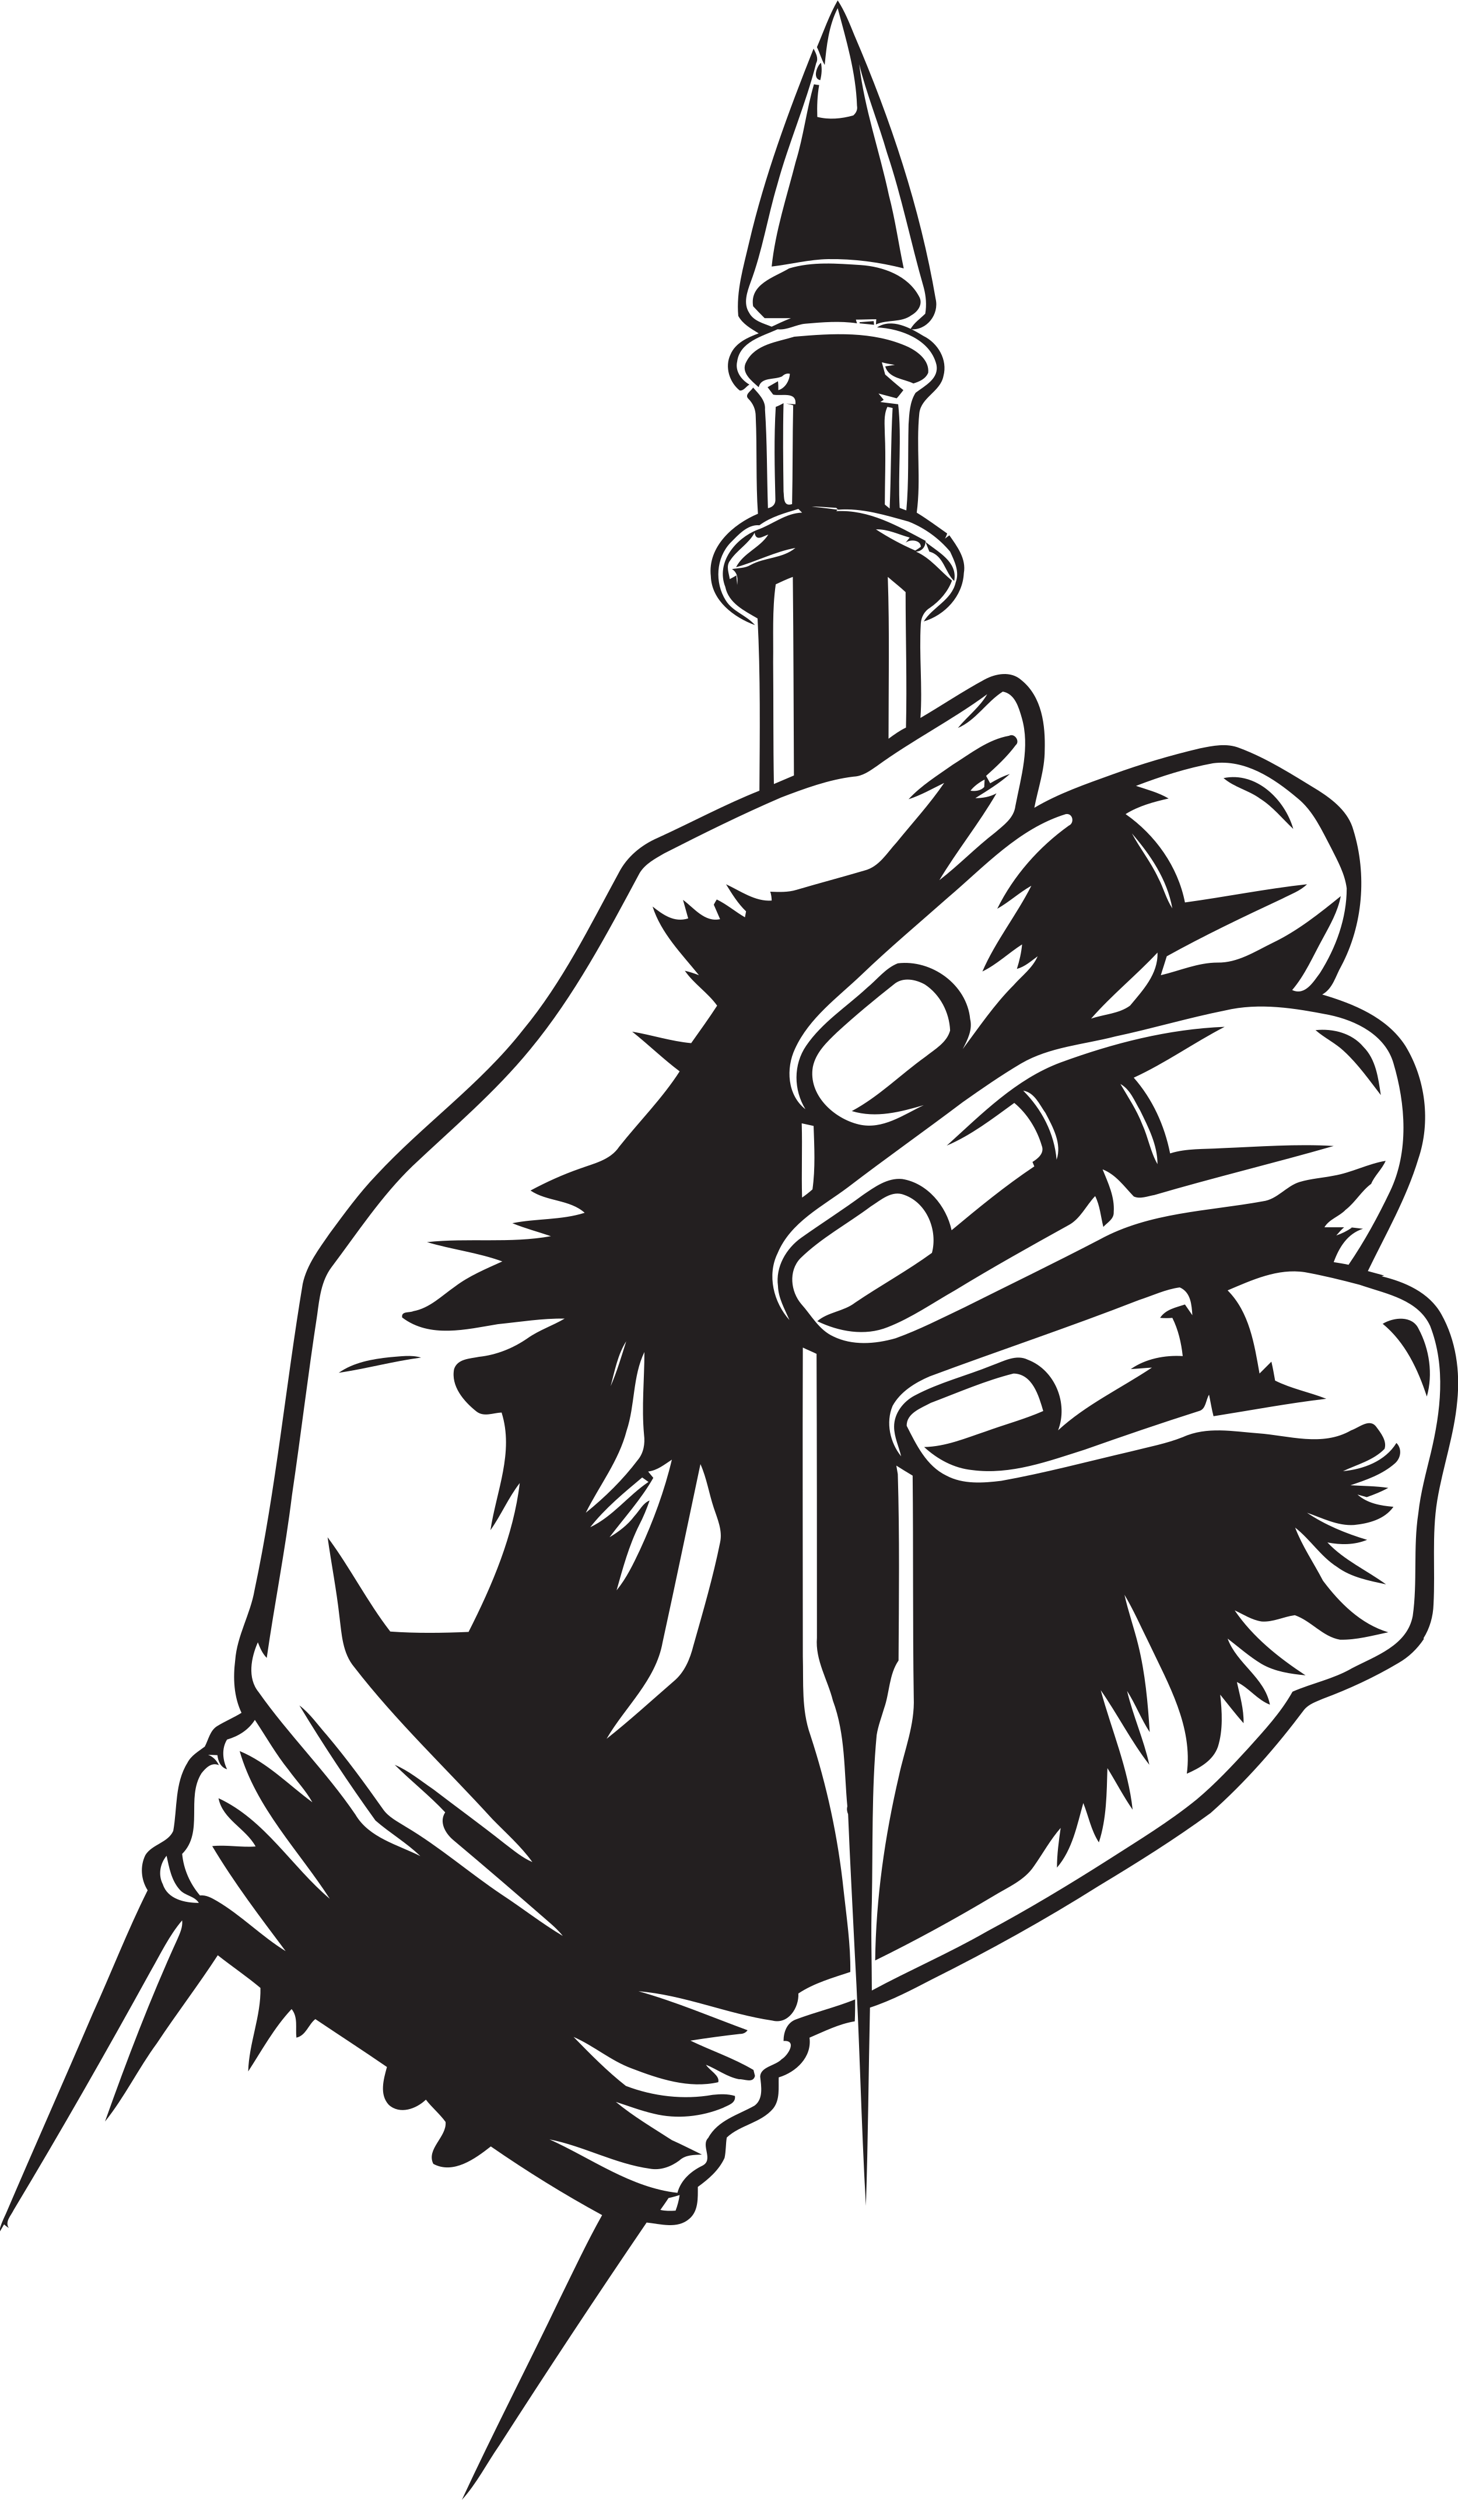<?xml version="1.0" encoding="utf-8"?>
<!-- Generator: Adobe Illustrator 19.2.0, SVG Export Plug-In . SVG Version: 6.00 Build 0)  -->
<svg version="1.1" id="Layer_1" xmlns="http://www.w3.org/2000/svg" xmlns:xlink="http://www.w3.org/1999/xlink" x="0px" y="0px"
	 viewBox="0 0 393 673.4" enable-background="new 0 0 393 673.4" xml:space="preserve">
<g>
	<path fill="#231F20" d="M225.8,2.2c2.3,8.6,4.9,17.3,5.2,26.3c0.2,1-0.2,1.9-1,2.6c-3.2,0.9-6.5,1.2-9.7,0.4
		c-0.1-2.9,0-5.7,0.5-8.6c-0.3,0-1-0.1-1.4-0.2c-2,6.8-2.8,14-4.9,20.8c-2.4,9.4-5.5,18.7-6.5,28.3c5.1-0.6,10.1-1.9,15.2-2
		c6.9-0.1,13.7,0.8,20.4,2.5c-1.4-6.6-2.3-13.2-4-19.7c-2.5-11.8-6.6-23.3-8-35.3c2,8.1,5.2,15.9,7.5,23.9c4,11.9,6.4,24.2,9.9,36.3
		c0.6,2.3,0.8,4.6,0.4,7c-1.4,1.4-3,2.4-4,4.2c4.4,0.4,7.8-4,6.8-8.2c-4.2-24.5-12.1-48.2-21.9-71c-1.3-3.2-2.6-6.5-4.5-9.4
		c-2.3,4-3.8,8.4-5.6,12.6c0.8,1.6,1.2,3.3,2.1,4.8C222.8,12.3,223.4,6.9,225.8,2.2z"/>
	<path fill="#231F20" d="M221.3,16.9c-1.2,1-2.3,4.3-0.2,4.7C221.5,20,221.6,18.5,221.3,16.9z"/>
	<path fill="#231F20" d="M231.7,87.1c1,0.1,2.9,0.3,3.9,0.4c0-0.3-0.1-0.8-0.1-1c-1,0.1-2.9,0.2-3.8,0.3L231.7,87.1z"/>
	<path fill="#231F20" d="M249.5,146c0.3,0.9,0.7,1.8,1,2.6c3.9,1,4.2,5.6,6.7,7.9C258.2,151.3,252.8,148.7,249.5,146z"/>
	<path fill="#231F20" d="M348.6,223.3c-2.3-8-10-15.5-18.8-13.7c2.9,2.5,6.8,3.3,9.8,5.5C343.1,217.3,345.6,220.5,348.6,223.3z"/>
	<path fill="#231F20" d="M372.7,356.6c6.1,5,9.5,12.3,11.9,19.6c1.7-6,0.7-12.8-2.2-18.2C380.7,354.3,375.7,354.8,372.7,356.6z"/>
	<path fill="#231F20" d="M91.3,369.8c7.4-1.1,14.7-3.1,22.2-4.1c-2.7-0.8-5.6-0.3-8.4-0.1C100.3,366.1,95.3,367,91.3,369.8z"/>
	<path fill="#231F20" d="M199.4,105.2c1.1,0.1,1.7-1.1,2.6-1.6c-2.2-1.3-3.9-3.6-3.3-6.2c0.7-5.3,6.7-6.8,10.9-8.7
		c2.6,0.3,5-1.3,7.5-1.5c4.6-0.4,9.3-0.8,13.9-0.1l-0.3-1c1.8,0,3.7-0.1,5.5-0.1l-0.1,1.4c3.1-1.4,6.8-0.4,9.6-2.5
		c1.8-1,3.2-3.1,2-5.1c-3-5.6-9.7-8-15.7-8.4c-6.4-0.4-13-1-19.3,0.9c-4,2.4-10.7,4.2-9.7,10.2c1,1.1,2,2.1,3.1,3.2
		c2.4,0,4.7,0,7.1,0c-1.8,0.7-3.5,1.5-5.2,2.3c-2.2-0.9-4.9-1.5-6.1-3.8c-1.6-2.5-0.5-5.6,0.4-8.1c3.2-8.5,4.6-17.6,7.2-26.3
		c3-11.1,7.7-21.7,10.5-32.8c0.7-1.3-0.1-2.7-0.7-3.9c-6.8,17.1-13.2,34.3-17.4,52.3c-1.5,6.5-3.5,13-2.9,19.7
		c1.2,2.2,3.4,3.4,5.5,4.7c-3,1.1-6.3,2.6-7.6,5.7C195.3,98.8,196.6,103,199.4,105.2z"/>
	<path fill="#231F20" d="M372.2,295c-0.7-4.6-1.3-9.6-4.7-13c-3.1-3.7-8.2-5-12.9-4.5c2.4,2.1,5.4,3.5,7.7,5.7
		C366.1,286.7,369.1,291,372.2,295z"/>
	<path fill="#231F20" d="M388.5,354c-3.3-5.9-9.9-8.7-16.1-10.2l0.7-0.2c-1.5-0.4-2.9-0.8-4.4-1.2c4.8-9.9,10.4-19.6,13.6-30.2
		c3.4-10,2-21.5-3.5-30.5c-5-7.7-14-11.3-22.4-13.8c2.9-1.6,3.6-5,5.1-7.6c5.9-11.1,7-24.7,3.3-36.7c-1.3-4.8-5.4-8.1-9.5-10.7
		c-6.9-4.2-13.7-8.6-21.2-11.4c-3.5-1.4-7.2-0.6-10.7,0.1c-8,1.9-15.8,4.2-23.5,7c-7.2,2.6-14.5,5.1-21.1,9c1-5.2,2.8-10.2,2.8-15.5
		c0.2-6.7-0.7-14.4-6.3-18.9c-2.8-2.5-6.9-1.8-10-0.1c-5.9,3.2-11.4,6.9-17.2,10.3c0.6-8.5-0.4-16.9,0.1-25.4c0.1-1.8,1-3.4,2.5-4.3
		c2.6-1.8,4.8-4.3,5.9-7.3c-3.2-2.6-5.8-6.1-9.7-7.8c1.7-0.1,2.6-1.4,2.6-2.9c-7.5-4-15.3-8.5-24.1-8l0.4-0.4
		c-2.3-0.3-4.7-0.6-7-0.8c2.2-0.1,4.4,0.2,6.6,0.3l0.5,0.5c6.5-0.5,12.8,1.5,19,3.2c4.3,1.7,8.2,4.5,11.2,8.1
		c1.2,2.6,2.6,5.4,1.5,8.3c-1.1,4.8-6.3,6.7-8.6,10.5c5.7-1.7,10.5-6.8,10.8-13c0.7-3.9-1.8-7.2-3.9-10.2l-1.2,0.9
		c0.2-0.3,0.5-1,0.6-1.4c-2.7-1.9-5.4-3.9-8.2-5.6c1.2-8.9-0.2-17.9,0.7-26.8c0.5-4.3,5.7-5.8,6.5-10c1.2-4.4-1.5-8.9-5.4-10.8
		c-3.6-2.2-8.5-4.9-12.5-2.3c6.3,0.3,14.3,3.2,16,10c0.8,3.8-3.1,5.7-5.6,7.6c-1.6,2.5-1.7,5.6-1.9,8.5c-0.2,7.7,0.1,15.5-0.6,23.2
		c-0.5-0.2-1.4-0.5-1.8-0.7c-0.5-9.3,0.6-18.6-0.4-27.9c-1.6-0.2-3.2-0.4-4.8-0.6l0.9-0.6l-1.4-1.7c1.6,0.4,3.3,0.9,4.9,1.3
		c0.5-0.5,1.4-1.7,1.8-2.2c-1.7-1.4-3.3-2.8-4.9-4.2c-0.3-1.1-0.6-2.2-0.9-3.3c1.1,0.3,2.3,0.5,3.5,0.7c-0.6,0.1-1.9,0.3-2.6,0.4
		c1,3.3,5,3.3,7.6,4.6c1.6-0.5,3.3-1.2,4-2.9c0.3-3.3-2.7-5.6-5.3-6.9c-9.6-4.4-20.5-3.7-30.8-2.8c-4.5,1.4-10.5,2-12.9,6.7
		c-1.7,2.9,1.4,5.2,3.3,6.9c0.7-2.8,4.1-1.9,6.3-2.9c0.6-0.6,1.3-0.9,2.1-0.7c-0.1,1.9-1.3,3.9-3.1,4.4c0-0.8,0-1.6-0.1-2.4
		c-0.7,0.4-2.1,1.2-2.8,1.6c0.4,0.5,1.1,1.5,1.5,2c2.1,0.5,6.4-1,6,2.6c-0.6,0-1.8-0.1-2.5-0.2c0.5,0.1,1.4,0.3,1.9,0.5
		c-0.2,8.9-0.1,17.7-0.3,26.6c-2.5,0.8-2.1-2-2.3-3.4c-0.1-7.9-0.2-15.9,0-23.8c-0.5,0.3-1.5,0.8-2.1,1c-0.5,8.3-0.3,16.6-0.1,24.8
		c0.1,1.3-0.6,2.2-2,2.5c-0.3-8.9-0.2-17.7-0.8-26.6c0.2-2.4-1.7-4.2-3.2-5.9c-0.5,0.9-2.4,1.9-1.3,3c1.3,1.3,2,2.9,2,4.8
		c0.4,8.7,0,17.5,0.6,26.2c-6.7,2.8-13.6,8.9-12.7,16.8c0.2,6.6,6.2,11.1,11.9,13.2c-2.3-2.7-6-3.6-7.9-6.7
		c-3-4.8-2.6-11.4,1.3-15.5c2.1-2.1,4.6-5,7.8-4.7c3.1-2.3,6.9-3.3,10.5-4.4l1,1c-4.4,0.1-8,3.2-12,4.6c-5.9,2.3-11.3,8.8-8.7,15.4
		c0.9,4.4,5.1,6.4,8.7,8.5c0.8,15.4,0.6,30.9,0.5,46.4c-9.3,3.7-18.2,8.5-27.4,12.7c-4.4,1.9-8.3,5.1-10.5,9.4
		c-7.9,14.5-15.2,29.5-25.8,42.3c-11.5,14.7-27,25.6-39.6,39.2c-4.6,4.8-8.5,10.2-12.5,15.6c-2.9,4.2-6.2,8.5-7.3,13.6
		c-4.6,27.5-7.2,55.3-13,82.6c-1.1,6.4-4.7,12.2-5.2,18.8c-0.6,4.8-0.4,9.8,1.7,14.2c-2.1,1.3-4.5,2.3-6.6,3.6
		c-1.9,1.2-2.3,3.6-3.3,5.5c-1.7,1.3-3.7,2.4-4.7,4.4c-3.4,5.5-2.7,12.2-3.8,18.3c-1.4,3.2-5.7,3.6-7.5,6.5c-1.5,3-1.2,6.7,0.6,9.5
		c-5.4,10.8-9.8,22.2-14.8,33.2c-7.7,18-15.7,35.9-23.4,53.9c-0.8,1.7-1.6,3.4-1.9,5.3l1.4-2.4c0.3,0.3,1,0.8,1.3,1
		c-1.2-1.7,0.6-3.4,1.3-4.9C16.5,574,28.7,552.6,40.6,531c2.7-4.7,5-9.6,8.5-13.7c0.2,1.8-0.6,3.5-1.3,5.1
		c-7.3,16-13.6,32.5-19.5,49.1c5.3-6.6,9-14.3,14-21.1c5.3-8,11.2-15.7,16.4-23.7c3.8,3,7.8,5.7,11.5,8.8c0.2,7.5-3.1,14.9-3.3,22.5
		c3.7-5.7,7-11.8,11.7-16.8c1.8,2.2,1,5.1,1.3,7.7c2.6-0.6,3.2-3.5,5.1-5c6.4,4.3,12.9,8.5,19.3,12.9c-0.9,3.3-2.1,7.4,0.5,10.2
		c3,2.7,7.4,1.1,10-1.4c1.6,2.1,3.7,3.8,5.3,6c0.4,4-5.3,7.3-3.3,11.3c5.4,2.9,11.3-1.4,15.5-4.7c9.7,6.7,19.7,12.9,30,18.5
		c-4.1,7.3-7.6,14.8-11.3,22.3c-8.7,18.2-18,36.1-26.5,54.4c4-4.4,6.7-9.8,10.1-14.7c13-20.2,26.2-40.2,39.7-60
		c3.8,0.4,8.3,1.8,11.5-1c2.5-2.1,2.3-5.6,2.3-8.6c2.9-2.1,5.7-4.5,7.2-7.8c0.4-1.8,0.3-3.7,0.6-5.5c3.6-3.4,9.2-3.9,12.5-7.8
		c1.9-2.4,1.4-5.6,1.5-8.4c4.7-1.4,9-5.5,8.3-10.7c4-1.7,7.9-3.7,12.2-4.4c0.1-2,0.1-4,0.1-5.9c-5.2,2.1-10.7,3.4-16,5.4
		c-2.4,0.9-3.3,3.4-3.3,5.8c3.8-0.3,1.2,3.9-0.5,4.9c-1.7,1.8-5.7,2-5.8,4.7c0.3,2.6,0.9,6-1.5,7.8c-4.4,2.5-9.9,3.9-12.5,8.7
		c-2.1,2.1,1.6,5.9-1.6,7.5c-3.1,1.5-5.8,3.9-6.7,7.3c-12.6-1.4-23.2-9.3-34.5-14.4c9.2,1.8,17.7,6.6,27.1,7.9
		c2.8,0.5,5.6-0.5,7.9-2.2c1.7-1.6,4-1.5,6.1-1.6c-2.7-1.3-5.4-2.7-8.1-3.9c-5.1-3.3-10.4-6.4-15.1-10.3c3.4,1.1,6.8,2.4,10.3,3.2
		c6.1,1.5,12.8,0.8,18.6-1.6c1.3-0.7,3.5-1.2,3.2-3.2c-2-0.6-4-0.5-6-0.3c-7.8,1.4-16.1,0.4-23.4-2.4c-5.1-4-9.6-8.6-14.1-13.2
		c5.5,2.4,10,6.4,15.7,8.5c7.3,2.8,15.4,5.5,23.3,3.7c0.5-1.8-2.4-3.2-3.3-4.7c3,1.2,5.7,3.3,8.9,3.9c1.4-0.1,3.8,1.2,4.3-0.9
		c-0.1-0.4-0.3-1.2-0.4-1.6c-5.4-3.2-11.4-5.2-17-7.9c4.4-0.7,8.9-1.3,13.3-1.8c0.9,0,1.6-0.3,2.1-1c-9.8-3.6-19.4-7.7-29.4-10.5
		c12.3,1,23.9,6.1,36.1,7.9c4.3,1.1,7.2-3.5,7-7.3c4.2-2.8,9.2-4.2,14-5.8c0.1-7.3-1-14.6-1.8-21.9c-1.5-14.3-4.5-28.3-9-42
		c-2.4-6.8-1.8-14-2-21.1c0-27.7-0.1-55.5,0-83.2c1.2,0.6,2.5,1.1,3.7,1.7c0.1,25.5,0.1,51,0.1,76.5c-0.5,6,2.9,11.3,4.3,16.9
		c3.4,9.1,3,19,3.9,28.5c-0.2,0.7-0.1,1.4,0.2,2.1c0.5,12.5,1.2,24.9,1.8,37.4c1.3,22.7,1.7,45.4,3,68.1c0.6-17.8,0.7-35.6,1.1-53.4
		c5.8-1.9,11.3-4.8,16.7-7.6c15.4-7.7,30.4-16,45-25.2c10.3-6.2,20.4-12.5,30.1-19.6c9.4-8.3,17.7-17.8,25.2-27.8
		c1.3-1.6,3.3-2.2,5.1-3c7-2.6,13.9-5.8,20.3-9.6c2.8-1.6,5.1-3.8,6.9-6.5l-0.1-0.2c1.7-2.7,2.6-5.9,2.7-9.1c0.5-9.3-0.5-18.8,1-28
		c1.5-9,4.6-17.7,5.4-26.8C393.6,369.5,392.5,361.1,388.5,354z M239.2,109.6c0.4,0.1,1,0.2,1.4,0.3c-0.5,9-0.4,18-0.8,27.1
		c-0.3-0.3-1-0.8-1.3-1.1c0-6.3,0.3-12.6,0-18.9C238.5,114.5,238.1,111.9,239.2,109.6z M180.2,592.1c1-0.2,2-0.5,3-0.8
		c-0.2,1.4-0.6,2.9-1.1,4.2c-1.4,0.1-2.8,0.1-4.1-0.2C178.7,594.3,179.5,593.2,180.2,592.1z M306.2,211.7c6.8-2.6,13.7-4.8,20.8-6.1
		c8.6-1.1,16.3,4,22.6,9.3c4.4,3.5,6.7,8.8,9.3,13.7c1.7,3.4,3.6,6.8,4.1,10.7c0,8.1-2.9,16-7.2,22.8c-1.8,2.4-4,6.2-7.5,4.6
		c3.5-4.1,5.6-9.1,8.2-13.8c2-3.7,4.1-7.3,4.9-11.5c-5.8,4.7-11.7,9.4-18.4,12.6c-4.7,2.3-9.4,5.4-14.8,5.3
		c-5.3,0-10.2,2.2-15.3,3.4c0.5-1.7,1.1-3.4,1.6-5.1c10.1-5.6,20.6-10.6,31.1-15.5c2.3-1.2,4.9-2.1,6.7-3.9
		c-11,1.2-21.9,3.4-32.9,4.9c-1.9-9.7-8-18.2-16-23.8c3.5-2.2,7.6-3.3,11.6-4.2C312.3,213.5,309.2,212.7,306.2,211.7z M312.2,236.5
		c-2-4.3-4.9-7.9-7.1-12c5,5.8,9.5,12.4,10.9,20.2C314.3,242.1,313.6,239.1,312.2,236.5z M312,256.6c0.2,5.8-4,10.2-7.4,14.3
		c-3,2.2-7,2.3-10.5,3.5C299.7,268,306.3,262.7,312,256.6z M287.3,219.3c1.9-0.3,2.4,2.4,0.8,3.1c-8.1,5.8-14.9,13.5-19.3,22.4
		c3.2-1.8,6-4.4,9.2-6.2c-4,7.9-9.7,15-13.2,23.1c3.9-1.9,7.1-5,10.7-7.3c-0.2,2.2-0.7,4.4-1.4,6.6c2.2-0.6,3.8-2.1,5.6-3.4
		c-1.4,3.2-4.3,5.3-6.5,7.8c-5.2,5.2-9.3,11.3-13.7,17.2c1.3-2.5,2.7-5.2,2-8.1c-0.9-9.3-10.4-16.1-19.5-15
		c-3.3,1.3-5.5,4.3-8.3,6.6c-5.5,5.1-12.1,9.3-16.4,15.6c-3.5,5.1-3.4,11.9-0.2,17.1c-4.9-3.8-5.3-11-2.8-16.3
		c3.8-8.3,11.5-13.8,17.9-19.9c7.5-7.2,15.5-13.9,23.3-20.8C265.4,233.4,274.6,223.2,287.3,219.3z M249,297.7
		c-5.5,2.6-11.1,6.7-17.5,5.2c-6.8-1.6-13.7-8-12.4-15.5c0.8-3.9,3.8-6.7,6.5-9.3c4.9-4.5,10.1-8.8,15.3-12.9c2.4-2.1,5.9-1.4,8.4,0
		c4.1,2.7,6.6,7.5,6.8,12.4c-0.9,3.3-4.2,5.1-6.7,7.1c-6.7,4.8-12.5,10.7-19.8,14.6C236.2,301.3,242.8,299.5,249,297.7z
		 M216.1,302.6c0.8,0.2,2.4,0.5,3.2,0.7c0.2,5.7,0.5,11.4-0.3,17.1c-0.9,0.8-1.8,1.5-2.8,2.2C216,315.9,216.3,309.3,216.1,302.6z
		 M245.2,144.8l-1.1,1.4c1.2-1,4.1-0.8,4.1,1.1c-0.4,0.3-1.1,0.8-1.5,1c-3.7-1.6-7.2-3.5-10.6-5.7
		C239.4,142.5,242.2,144,245.2,144.8z M239.3,155.4c1.6,1.4,3.3,2.7,4.8,4.1c0,12.2,0.4,24.4,0.1,36.5c-1.7,0.8-3.2,1.9-4.7,3
		C239.5,184.5,239.8,170,239.3,155.4z M202.3,152.2c-1.5,0.9-3.3,0.8-5,1.1c1.6,1,1.6,2.7,1.4,4.3c0-0.6-0.2-1.9-0.2-2.6
		c-0.5,0.3-1.4,0.8-1.8,1c-0.2-1.6-1.1-3.5,0.1-5c1.8-2.8,5-4.5,6.6-7.5c0.4,2.5,2.3,0.9,3.7,0.5c-2.3,3.6-6.7,4.9-8.7,8.8
		c5.4-1.5,10.5-4.2,16-5.2C210.9,150.5,206.1,150.1,202.3,152.2z M209.1,157.4c1.5-0.7,3-1.4,4.6-2c0.2,17.8,0.2,35.7,0.3,53.5
		c-1.8,0.8-3.6,1.5-5.4,2.3c-0.2-10.9-0.1-21.9-0.2-32.9C208.5,171.4,208.1,164.4,209.1,157.4z M43.9,507.6c-1.3-2.5-0.8-5.5,1-7.7
		c0.7,3.2,1.3,6.7,3.6,9.2c1.4,1.6,3.9,1.6,5.1,3.5C49.8,512.6,45.2,511.6,43.9,507.6z M58.9,484.4c1.1,5.7,7.3,8.1,10,13
		c-3.9,0.3-7.8-0.5-11.7-0.1c5.9,9.9,12.9,19.1,19.8,28.3c-6.5-4-11.9-9.6-18.5-13.5c-1.4-0.8-2.9-1.7-4.6-1.5
		c-2.7-3.2-4.4-7-4.8-11.2c5.9-5.9,1-15,5.2-21.7c1.1-1.4,2.7-3.1,4.7-2.2c-0.6-1.3-1.6-2.3-2.9-2.8c0.6,0,1.9,0.1,2.5,0.1
		c0.2,1.7,0.9,3.3,2.6,3.8c-1.2-2.5-1.5-5.6,0-8c3.1-0.9,5.8-2.6,7.5-5.3c3,4.5,5.7,9.3,9.1,13.5c2.1,2.9,4.6,5.5,6.4,8.7
		c-6.4-4.7-12.1-10.7-19.6-13.8c4.4,15.3,15.9,26.8,24.3,39.8C78.6,502.8,71.4,490.2,58.9,484.4z M168.9,385.4
		c2.3-6.9,1.6-14.6,4.8-21.2c0,7.4-0.8,14.8-0.1,22.3c0.3,2.4-0.1,4.9-1.7,6.8c-4,5.3-8.8,10-14,14.2
		C161.6,400.1,166.8,393.5,168.9,385.4z M164.6,373.4c1.1-4.1,1.9-8.5,4.2-12.1C167.5,365.4,166.3,369.5,164.6,373.4z M173.1,398
		c0.6,0.4,1.1,0.8,1.7,1.2c-5.5,3.7-9.6,9.3-15.7,12.2C163.1,406.3,168.2,402.1,173.1,398z M171,408.4c-1.8,2.4-4.2,4.2-6.7,5.7
		c4-5.3,8.5-10.2,11.8-16c-0.5-0.6-0.9-1.1-1.4-1.7c2.5-0.3,4.4-1.9,6.4-3.2c-2,8.4-5,16.5-8.6,24.3c-1.8,3.8-3.6,7.6-6.3,10.9
		c1.7-6,3.3-12,6.1-17.6c1.1-2.1,2-4.3,2.8-6.6C173.3,404.9,172.4,406.9,171,408.4z M194.1,415.5c-1.9,9.4-4.6,18.6-7.2,27.8
		c-0.9,3.6-2.4,7.2-5.3,9.6c-6,5.2-11.9,10.6-18.1,15.5c5-8.6,13.3-15.8,15.1-26c3.5-16,6.8-32,10.2-48c1.7,3.8,2.3,7.9,3.6,11.8
		C193.4,409.2,194.8,412.3,194.1,415.5z M208,242.6c-4.5,0.3-8.4-2.6-12.3-4.4c1.6,2.6,3.2,5.2,5.4,7.3c-0.1,0.4-0.2,1.2-0.3,1.6
		c-2.6-1.5-4.9-3.5-7.6-4.8c-0.2,0.3-0.6,1-0.8,1.4c0.6,1.3,1.1,2.6,1.7,3.9c-4.2,0.9-7-3-10-5.2c0.5,1.7,0.9,3.3,1.4,5
		c-3.8,1.2-6.8-1-9.6-3.2c2.3,7.2,7.8,12.7,12.5,18.5c-1.3-0.5-2.5-0.9-3.8-1.2c2.4,3.5,6.2,5.9,8.7,9.4c-2.2,3.4-4.6,6.7-7,10.1
		c-5.4-0.5-10.6-2.2-15.9-3.1c4.4,3.5,8.4,7.4,12.8,10.7c-4.7,7.3-10.9,13.5-16.3,20.3c-2.4,3.6-6.8,4.5-10.6,5.9
		c-4.6,1.6-9,3.6-13.3,5.9c4.4,3,10.6,2.4,14.6,6c-6.3,2-13,1.5-19.5,2.8c3.4,1.4,6.9,2.3,10.4,3.5c-11,2-22.3,0.4-33.4,1.6
		c6.7,2,13.7,2.8,20.3,5.2c-4.4,2-9,3.9-12.8,6.8c-3.6,2.5-6.8,5.8-11.2,6.6c-1,0.5-3.3-0.1-3,1.7c7.5,5.7,17.3,3.2,25.8,1.8
		c6-0.6,12-1.6,18-1.5c-3.2,1.9-6.9,3.1-10,5.3c-3.9,2.7-8.4,4.5-13.1,5c-2.4,0.5-5.8,0.5-6.7,3.3c-0.9,4.6,2.6,8.7,6,11.4
		c2,1.6,4.5,0.4,6.8,0.3c3.4,10.7-1.4,21.2-3,31.7c2.9-4.1,4.8-8.7,7.9-12.7c-1.7,14.1-7.4,27.5-13.8,40.1c-7,0.3-14.1,0.4-21.1-0.1
		c-6.2-8-10.8-17.2-16.9-25.4c1,7.1,2.4,14.2,3.2,21.4c0.6,4.7,0.8,9.8,4,13.6c11.3,14.6,24.8,27.3,37.2,40.9
		c3.7,3.8,7.7,7.3,10.8,11.6c-2.8-1.2-5.1-3.2-7.5-5c-6.3-5-12.8-9.7-19.2-14.6c-3.4-2.3-6.6-5-10.4-6.6c4.4,4.4,9.3,8.2,13.6,12.8
		c-1.7,2.6,0,5.6,2.1,7.4c8.7,7.3,17.3,14.7,25.8,22.1c1.4,1.2,2.7,2.4,3.8,3.8c-5.7-3.4-10.9-7.5-16.4-11.1
		c-8.8-5.9-16.8-12.9-25.9-18.3c-2.2-1.4-4.7-2.6-6.2-4.8c-4.8-6.8-9.7-13.5-15.1-19.9c-2.4-2.7-4.5-5.8-7.4-8
		c6.4,10.6,13.3,21,20.5,31c3.9,3.4,8.4,6,12.1,9.6c-6.1-3.1-13.8-4.9-17.5-11.2c-7.9-11.6-18-21.5-26.1-33c-3.1-3.8-2-9.3-0.2-13.4
		c0.6,1.5,1.2,3,2.4,4.2c2.1-14.6,5-29.1,6.8-43.8c2.4-16.2,4.3-32.4,6.8-48.6c0.6-4.5,1.1-9.2,3.9-12.9c7-9.3,13.4-19.1,21.8-27.2
		c10.8-10.2,22.2-19.8,31.7-31.4c11.9-14.4,20.7-31.1,29.5-47.5c1.5-2.5,4.2-3.9,6.6-5.3c10.4-5.3,20.9-10.5,31.6-15.1
		c6.3-2.4,12.8-4.8,19.5-5.6c2.4-0.1,4.3-1.5,6.2-2.8c9.6-7,20.3-12.4,29.8-19.4c-2,3.5-5.4,6-7.9,9.1c4.9-2.1,7.7-7,12.1-9.8
		c3.3,0.6,4.3,4.3,5.1,7c2.3,7.9-0.2,16-1.7,23.8c-0.4,3.3-3.2,5.2-5.5,7.2c-5.2,4-9.8,8.8-15,12.8c4.8-8,10.7-15.3,15.4-23.4
		c-1.8,1-3.8,1.3-5.7,1.3c3.2-2,6.5-4,9.3-6.5c-1.9,0.6-3.6,1.5-5.3,2.5c-0.4-0.7-0.7-1.3-1.1-2c2.9-2.6,5.7-5.2,8-8.3
		c1.2-1-0.3-3.3-1.8-2.5c-5.7,1-10.4,4.8-15.2,7.8c-4.1,2.9-8.5,5.6-11.9,9.3c3.4-1.1,6.5-2.9,9.6-4.4c-3.9,5.7-8.5,10.7-12.8,16
		c-2.6,2.8-4.7,6.6-8.7,7.6c-6.1,1.8-12.2,3.4-18.3,5.2c-2.3,0.7-4.7,0.6-7.1,0.5C207.9,240.9,208,242,208,242.6z M261.6,213
		c0.8-1.1,2.4-2.3,3.8-3c0,0.5-0.1,1.5-0.1,2C264.4,213,262.9,213.2,261.6,213z M224.6,360c-3.9-1.8-5.9-5.7-8.6-8.7
		c-2.9-3.4-3.5-8.9-0.3-12.3c5.6-5.5,12.7-9.3,19-14c2.7-1.7,5.7-4.5,9.1-3.1c6.1,2.2,9,9.6,7.4,15.6c-6.6,4.8-13.9,8.8-20.7,13.4
		c-3.1,2.4-7.3,2.5-10.2,5c5.8,2.8,12.8,4.1,19,1.6c6.4-2.5,12.1-6.5,18.1-9.9c10-6.1,20.2-11.8,30.5-17.5c3.3-1.7,4.8-5.3,7.3-7.9
		c1.3,2.6,1.5,5.5,2.2,8.3c1.1-1.2,2.9-2.1,2.8-4c0.3-4.1-1.5-7.8-3-11.5c3.6,1.4,5.8,4.6,8.4,7.3c1.7,0.8,3.8-0.1,5.6-0.4
		c16-4.7,32.3-8.6,48.3-13.2c-10.1-0.6-20.2,0.2-30.3,0.6c-4.6,0.3-9.4,0-13.8,1.4c-1.5-7.5-4.7-14.6-9.8-20.4
		c8.5-3.9,16.2-9.4,24.5-13.7c-15.2,0.6-30,4.4-44.2,9.6c-12.1,4.5-21.3,13.9-30.7,22.4c6.6-2.8,12.4-7.3,18.2-11.5
		c3.5,2.9,6.1,7.1,7.4,11.5c0.8,2-1,3.5-2.5,4.4c0.1,0.3,0.4,0.9,0.5,1.2c-7.8,5.2-15.1,11.2-22.3,17.2c-1.4-6.5-6.5-12.7-13.3-13.8
		c-4-0.4-7.5,2.2-10.6,4.3c-5.4,4-11.1,7.6-16.6,11.5c-4.1,2.9-7,7.9-6.3,13c0.1,3.3,1.8,6.2,3.1,9.2c-4.3-4.8-6.1-12.1-3.2-18
		c3.5-8.4,12.1-12.6,19-17.8c10.2-7.8,20.7-15.2,30.9-22.9c5.1-3.6,10.3-7.2,15.7-10.4c7.7-4.5,16.9-5.1,25.4-7.3
		c9.9-2.1,19.6-5,29.6-7c9.3-2.2,18.9-0.6,28.1,1.2c7.2,1.5,15.1,5.4,17.3,13c3.3,11.1,4.2,23.8-0.9,34.5
		c-3.3,6.9-6.9,13.5-11.2,19.8c-1.4-0.3-2.7-0.5-4-0.7c1.4-3.9,3.7-7.7,7.9-9c-0.9-0.1-2.7-0.3-3.5-0.4l0.5,0.1
		c-1.3,0.9-2.7,1.6-4.2,2.1c0.5-0.6,1.5-1.7,2.1-2.2c-1.8,0-3.6,0-5.3,0c1.3-2.2,4-2.9,5.7-4.7c2.6-2,4.3-5.1,6.9-7
		c0.9-2.2,2.9-3.9,3.9-6.2c-4.8,0.8-9.2,3.2-14,4c-3,0.6-6.2,0.8-9.2,1.7c-3.6,1.1-6,4.7-9.9,5.2c-14.8,2.7-30.5,2.9-44,10.3
		c-12.1,6.3-24.3,12.2-36.5,18.3c-6.1,2.9-12.1,6-18.5,8.3C235.8,362.1,229.7,362.5,224.6,360z M284.8,312.4c-0.6-7.1-4-13.6-9-18.6
		c3.1,0.5,4.4,3.8,6,6C283.8,303.6,286.3,308.1,284.8,312.4z M302,292c2.7,1.5,3.8,4.6,5.3,7.1c2.2,4.5,4.7,9.3,4.7,14.5
		c-1.9-3.3-2.5-7.2-4.1-10.7C306.4,299,304.1,295.6,302,292z M316,355c1.6,3.2,2.4,6.7,2.8,10.3c-4.8-0.3-10,0.7-14,3.5
		c1.9-0.1,3.8-0.3,5.7-0.4c-8.4,5.6-17.8,10-25.3,16.9c2.8-7.2-0.8-16.2-8.1-19c-3.2-1.6-6.6,0.4-9.7,1.5
		c-6.9,2.8-14.2,4.6-20.8,8.1c-3.1,1.6-5.6,4.8-5.6,8.4c0,2.8,1.3,5.4,1.9,8c-3-3.7-4.2-9.1-2.3-13.6c2.1-3.8,6-6.2,9.9-7.9
		c18.8-7,37.8-13.3,56.5-20.6c3.7-1.2,7.2-2.9,11-3.4c3,1.3,3.2,4.7,3.4,7.5c-0.7-1-1.3-1.9-2-2.9c-2.4,0.8-5.2,1.3-6.7,3.6
		C313.6,355.1,315.2,355.1,316,355z M385.7,391.3c-1.3,5.4-2.8,10.8-3.4,16.4c-1.4,9.1-0.2,18.5-1.5,27.6
		c-1.5,8-10.1,10.8-16.4,14.1c-5,2.9-10.7,4-16,6.3c-3.2,5.7-7.6,10.4-11.9,15.2c-4.4,4.8-8.9,9.6-13.9,13.8
		c-7.5,6.1-15.8,11.1-23.9,16.3c-10.7,6.8-21.5,13.3-32.7,19.3c-10.1,5.8-20.8,10.4-31,15.9c0-7.9-0.3-15.9,0-23.8
		c0.3-15-0.1-30.1,1.3-45c0.4-2.5,1.3-4.8,2-7.2c1.5-4.2,1.3-9.1,3.9-12.9c0.1-16.7,0.3-33.5-0.2-50.2c-0.1-0.6-0.3-1.7-0.4-2.3
		c1.4,0.9,2.9,1.8,4.4,2.7c0.2,19.9,0,39.9,0.3,59.8c0.3,7.3-2.5,14.1-4,21.1c-3.8,16.3-6.2,33-6.4,49.7
		c10.8-5.3,21.4-11.1,31.8-17.3c3.9-2.4,8.4-4.2,11-8.1c2.4-3.4,4.4-7.1,7.2-10.3c-0.5,3.5-1,7.1-1,10.7c4.2-4.9,5.4-11.4,7.1-17.4
		c1.4,3.5,2.1,7.4,4.2,10.6c2.1-6.4,2.1-13.3,2.3-20c2.3,3.7,4.3,7.6,6.8,11.2c-1.2-11.1-5.7-21.5-8.6-32.2
		c4.6,6.6,8.2,13.8,13.1,20.1c-1.5-6.8-4.4-13.2-6-19.9c2.3,3.6,3.8,7.6,6.1,11.1c-0.5-7.9-1.2-15.8-3.1-23.5
		c-1.1-4.5-2.7-9-3.7-13.5c2.5,4.2,4.4,8.6,6.6,13c5.2,11,11.9,22.5,10.2,35.2c3.4-1.5,7.1-3.5,8.4-7.3c1.4-4.5,1.1-9.4,0.6-14
		c2.1,2.6,4.1,5.2,6.3,7.7c0.1-3.8-1-7.4-1.8-11.1c3.3,1.6,5.5,4.8,8.9,6.1c-1.4-7.3-8.9-11-11.4-17.8c3,2.3,5.8,4.8,9.1,6.8
		c3.6,2.1,7.8,2.7,11.9,3.1c-7.3-4.8-14.2-10.3-19.1-17.5c2.4,1.1,4.6,2.6,7.3,3c3.1,0.2,5.9-1.3,8.9-1.7c4.4,1.5,7.5,5.8,12.2,6.6
		c4.4,0.1,8.7-1.1,13-2c-7.4-2.2-13.1-7.9-17.6-13.9c-2.5-4.8-5.6-9.3-7.5-14.3c4.1,3.2,6.9,7.8,11.3,10.6c3.8,2.8,8.6,3.7,13.2,4.7
		c-5.2-3.8-11.3-6.5-15.8-11.3c3.6,0.7,7.3,0.7,10.7-0.7c-5.7-1.7-11.3-4-16.2-7.3c4.1,1.4,8.2,3.6,12.7,3.3
		c3.9-0.4,8.2-1.5,10.6-4.9c-3.5-0.3-7-0.9-9.7-3.3c0.6,0.2,1.9,0.5,2.5,0.7c2-0.7,4-1.5,5.8-2.5c-3.4-0.5-6.8-0.5-10.2-0.7
		c4.2-1.4,8.6-2.9,12-5.9c1.6-1.4,2-3.9,0.4-5.5c-3,4.9-8.9,7.1-14.4,7.6c3.8-1.8,8.2-2.9,11.2-6c0.7-2.1-1-4.3-2.2-5.9
		c-1.8-2.5-4.7,0.2-6.8,0.9c-7.8,4.5-16.8,1.4-25.1,0.8c-6.7-0.5-13.8-1.9-20.2,1c-4.5,1.8-9.4,2.7-14.1,3.9
		c-11.6,2.7-23.2,5.8-34.9,7.9c-4.9,0.6-10.3,1-14.8-1.4c-5.4-2.6-8.1-8.3-10.7-13.4c-0.1-3.4,3.9-4.8,6.5-6.2
		c7.4-2.8,14.7-6,22.3-7.9c5.1,0.1,6.8,6,8,10.1c-5,2.2-10.3,3.6-15.5,5.5c-5.4,1.8-10.8,4.1-16.6,4.2c3.6,3.3,8,5.7,12.9,6.2
		c10.4,1.4,20.6-2.4,30.4-5.5c10.2-3.6,20.4-7.1,30.8-10.4c1.9-0.5,1.8-3,2.7-4.4c0.4,1.9,0.7,3.9,1.2,5.8
		c10.1-1.6,20.2-3.5,30.4-4.7c-4.6-1.8-9.4-2.7-13.8-4.9c-0.3-1.7-0.6-3.4-1-5.1c-1.1,1.1-2.1,2.1-3.2,3.2
		c-1.4-7.9-2.7-16.5-8.6-22.4c6.6-2.8,13.5-6,20.8-4.9c5,0.9,9.9,2.1,14.8,3.4c0.2,0.1,0.7,0.2,0.9,0.3c6.6,2.2,14.9,3.8,18.1,10.8
		C389.8,368.3,388.3,380.3,385.7,391.3z"/>
</g>
</svg>
